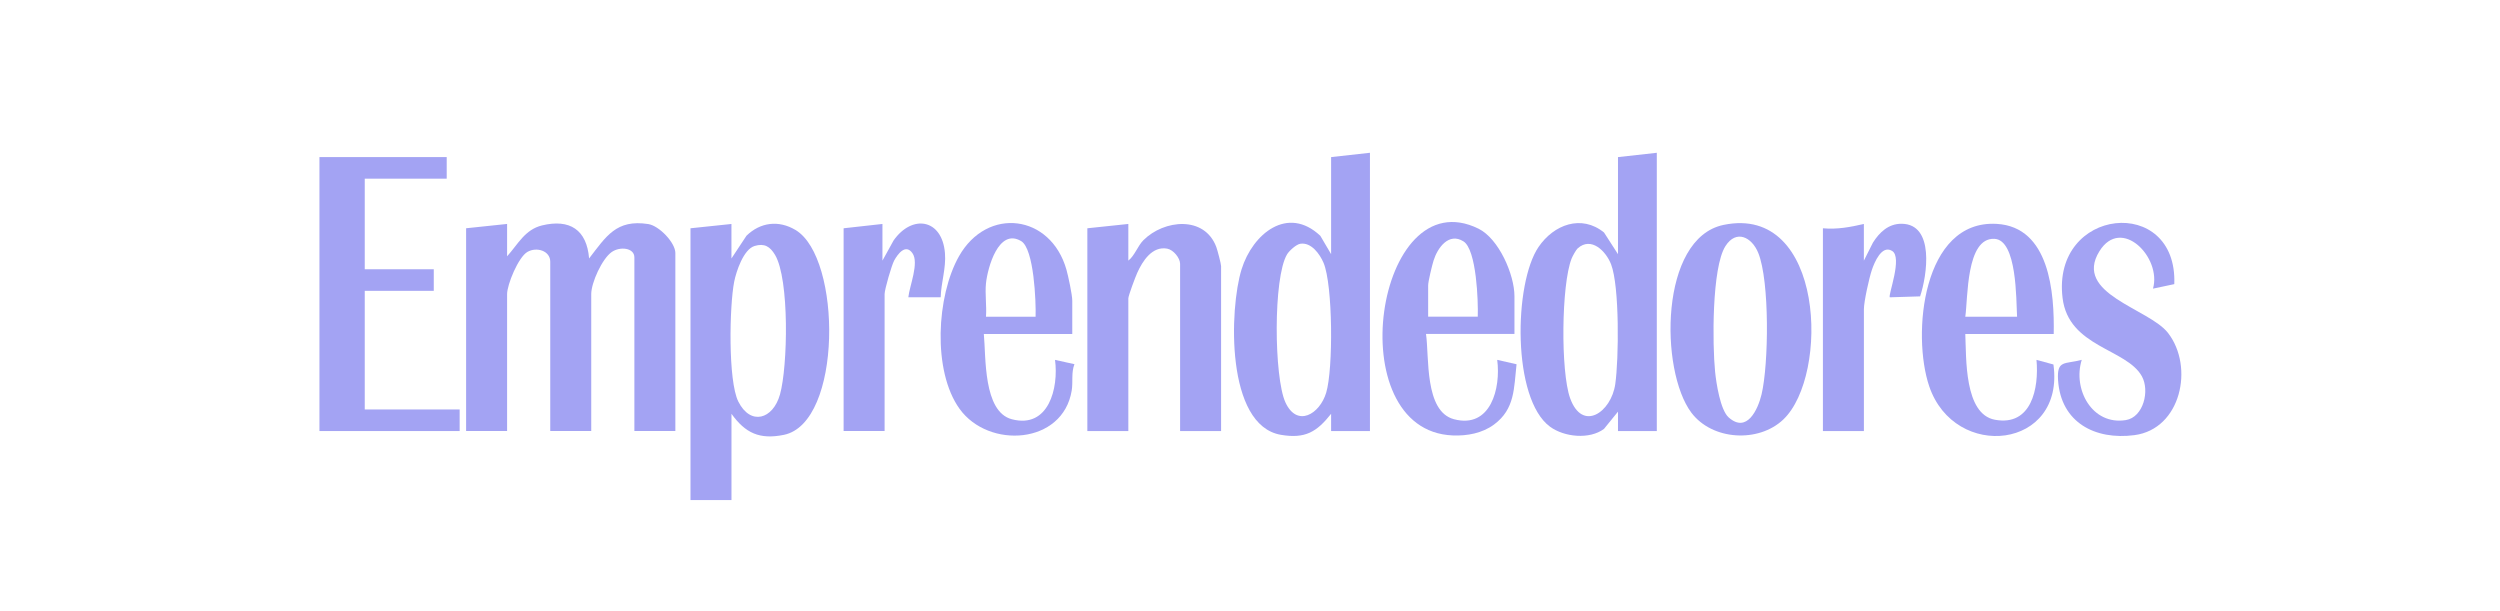 <svg width="180" height="44" viewBox="0 0 180 44" fill="none" xmlns="http://www.w3.org/2000/svg">
<path d="M36.511 16.124V18.454C37.288 17.596 37.788 16.531 39.026 16.23C41.028 15.745 42.249 16.547 42.415 18.608C43.645 17.02 44.37 15.775 46.675 16.132C47.461 16.255 48.626 17.472 48.626 18.219V31.032H45.675V18.531C45.675 17.84 44.642 17.727 44.044 18.145C43.347 18.632 42.569 20.363 42.569 21.172V31.034H39.618V18.842C39.618 18.058 38.644 17.756 37.979 18.135C37.314 18.514 36.511 20.501 36.511 21.172V31.034H33.56V16.435L36.511 16.124Z" fill="#A3A3F3"/>
<path d="M134.199 16.125V18.766L134.849 17.474C135.318 16.728 135.971 16.102 136.919 16.111C139.307 16.133 138.753 19.826 138.248 21.339L136.065 21.406C135.926 21.274 137.009 18.506 136.223 18.062C135.479 17.609 134.951 18.916 134.779 19.421C134.583 19.996 134.201 21.712 134.201 22.26V31.035H131.25V16.436C132.27 16.531 133.219 16.351 134.201 16.125H134.199Z" fill="#A3A3F3"/>
<path d="M52.664 16.126V18.611L53.745 16.974C54.75 15.995 56.069 15.838 57.278 16.559C60.621 18.553 60.661 30.453 56.435 31.31C54.685 31.666 53.66 31.178 52.666 29.793V36.005H49.715V16.436L52.666 16.126H52.664ZM54.326 17.712C53.532 17.954 53.006 19.549 52.861 20.285C52.52 22.021 52.41 27.412 53.158 28.911C54.036 30.666 55.655 30.2 56.16 28.398C56.722 26.395 56.85 20.096 55.8 18.347C55.446 17.757 55.044 17.492 54.324 17.712H54.326Z" fill="#A3A3F3"/>
<path d="M63.536 16.125V18.766L64.337 17.315C65.668 15.416 67.83 15.742 68.037 18.222C68.127 19.303 67.759 20.339 67.729 21.404H65.4C65.485 20.584 66.187 18.937 65.698 18.233C65.209 17.529 64.648 18.27 64.382 18.756C64.194 19.1 63.691 20.85 63.691 21.172V31.034H60.74V16.436L63.536 16.125Z" fill="#A3A3F3"/>
<path d="M119.29 11V31.035H116.495V29.639L115.487 30.881C114.443 31.658 112.629 31.474 111.604 30.724C108.863 28.719 108.992 20.404 110.775 17.782C111.869 16.173 113.862 15.417 115.491 16.742L116.495 18.301V11.311L119.29 11ZM113.592 17.882C113.475 17.987 113.224 18.444 113.157 18.612C112.412 20.5 112.363 26.745 113.045 28.66C113.926 31.13 116.007 29.693 116.299 27.655C116.557 25.852 116.611 20.618 115.998 19.031C115.633 18.088 114.569 17.007 113.592 17.883V17.882Z" fill="#A3A3F3"/>
<path d="M98.636 11V31.035H95.84V29.793C94.811 31.1 93.97 31.605 92.228 31.308C88.246 30.631 88.507 22.235 89.395 19.385C90.189 16.838 92.709 14.76 95.064 16.979L95.84 18.299V11.311L98.636 11ZM93.621 17.551C93.327 17.598 92.823 18.056 92.669 18.312C91.662 19.983 91.729 27.175 92.549 28.968C93.389 30.802 95.02 29.82 95.486 28.273C96 26.568 95.968 20.506 95.295 18.922C95.026 18.29 94.408 17.427 93.621 17.551Z" fill="#A3A3F3"/>
<path d="M81.24 16.125V18.765C81.7 18.407 81.914 17.704 82.329 17.291C83.818 15.808 86.727 15.511 87.575 17.788C87.656 18.006 87.918 19 87.918 19.154V31.035H84.967V18.998C84.967 18.579 84.487 17.984 84.035 17.902C82.953 17.706 82.266 18.795 81.883 19.641C81.754 19.925 81.24 21.289 81.24 21.483V31.035H78.289V16.436L81.24 16.125Z" fill="#A3A3F3"/>
<path d="M32.163 11.31V12.864H26.262V19.387H31.231V20.94H26.262V29.482H33.095V31.035H23V11.31H32.163Z" fill="#A3A3F3"/>
<path d="M128.401 30.202C126.612 31.903 123.276 31.705 121.779 29.713C119.499 26.681 119.477 17.15 124.099 16.192C131.372 14.683 131.728 27.038 128.401 30.2V30.202ZM124.465 30.054C125.772 31.221 126.57 29.491 126.831 28.4C127.351 26.226 127.418 20.248 126.598 18.217C126.133 17.066 125.004 16.502 124.229 17.724C123.243 19.281 123.291 24.831 123.487 26.763C123.569 27.577 123.86 29.515 124.465 30.056V30.054Z" fill="#A3A3F3"/>
<path d="M109.039 24.045H102.672C102.913 25.696 102.549 29.619 104.686 30.184C107.334 30.885 108.07 27.945 107.799 25.91L109.192 26.226C108.998 27.943 109.086 29.447 107.566 30.57C106.728 31.188 105.644 31.393 104.609 31.352C96.348 31.031 99.062 12.829 106.45 16.464C107.917 17.186 109.041 19.773 109.041 21.329V24.047L109.039 24.045ZM106.399 22.802C106.437 21.717 106.314 17.982 105.374 17.382C104.317 16.708 103.503 17.84 103.215 18.765C103.107 19.114 102.827 20.262 102.827 20.551V22.802H106.399Z" fill="#A3A3F3"/>
<path d="M77.203 24.046H70.836C70.996 25.694 70.78 29.637 72.85 30.185C75.498 30.886 76.234 27.945 75.962 25.911L77.36 26.221C77.119 26.841 77.267 27.49 77.163 28.121C76.528 32.008 71.183 32.344 69.091 29.439C67.124 26.708 67.434 21.301 69.046 18.451C71.081 14.854 75.649 15.423 76.784 19.417C76.914 19.876 77.203 21.23 77.203 21.638V24.046ZM70.991 20.396C70.912 21.158 71.048 22.027 70.991 22.803H74.563C74.597 21.732 74.451 17.913 73.524 17.36C71.889 16.384 71.104 19.304 70.991 20.396Z" fill="#A3A3F3"/>
<path d="M147.869 24.047H141.501C141.582 25.763 141.41 29.808 143.634 30.222C146.277 30.712 146.813 27.939 146.627 25.91L147.847 26.243C148.7 32.351 140.734 33.219 138.903 27.81C137.645 24.093 138.411 15.815 143.76 16.119C147.583 16.337 147.923 21.089 147.868 24.047H147.869ZM145.229 22.804C145.159 21.602 145.235 17.27 143.598 17.196C141.546 17.103 141.7 21.464 141.501 22.804H145.229Z" fill="#A3A3F3"/>
<path d="M156.551 20.457L155.015 20.782C155.656 18.539 152.735 15.544 151.157 18.09C149.253 21.165 154.727 22.204 156.096 23.97C157.99 26.413 157.038 30.889 153.679 31.33C150.849 31.701 148.384 30.419 148.181 27.381C148.082 25.893 148.65 26.242 149.886 25.908C149.222 28.031 150.638 30.639 153.062 30.246C154.325 30.041 154.794 28.135 154.215 27.092C153.106 25.096 148.94 25 148.506 21.463C147.7 14.905 156.794 13.985 156.549 20.455L156.551 20.457Z" fill="#A3A3F3"/>
</svg>
